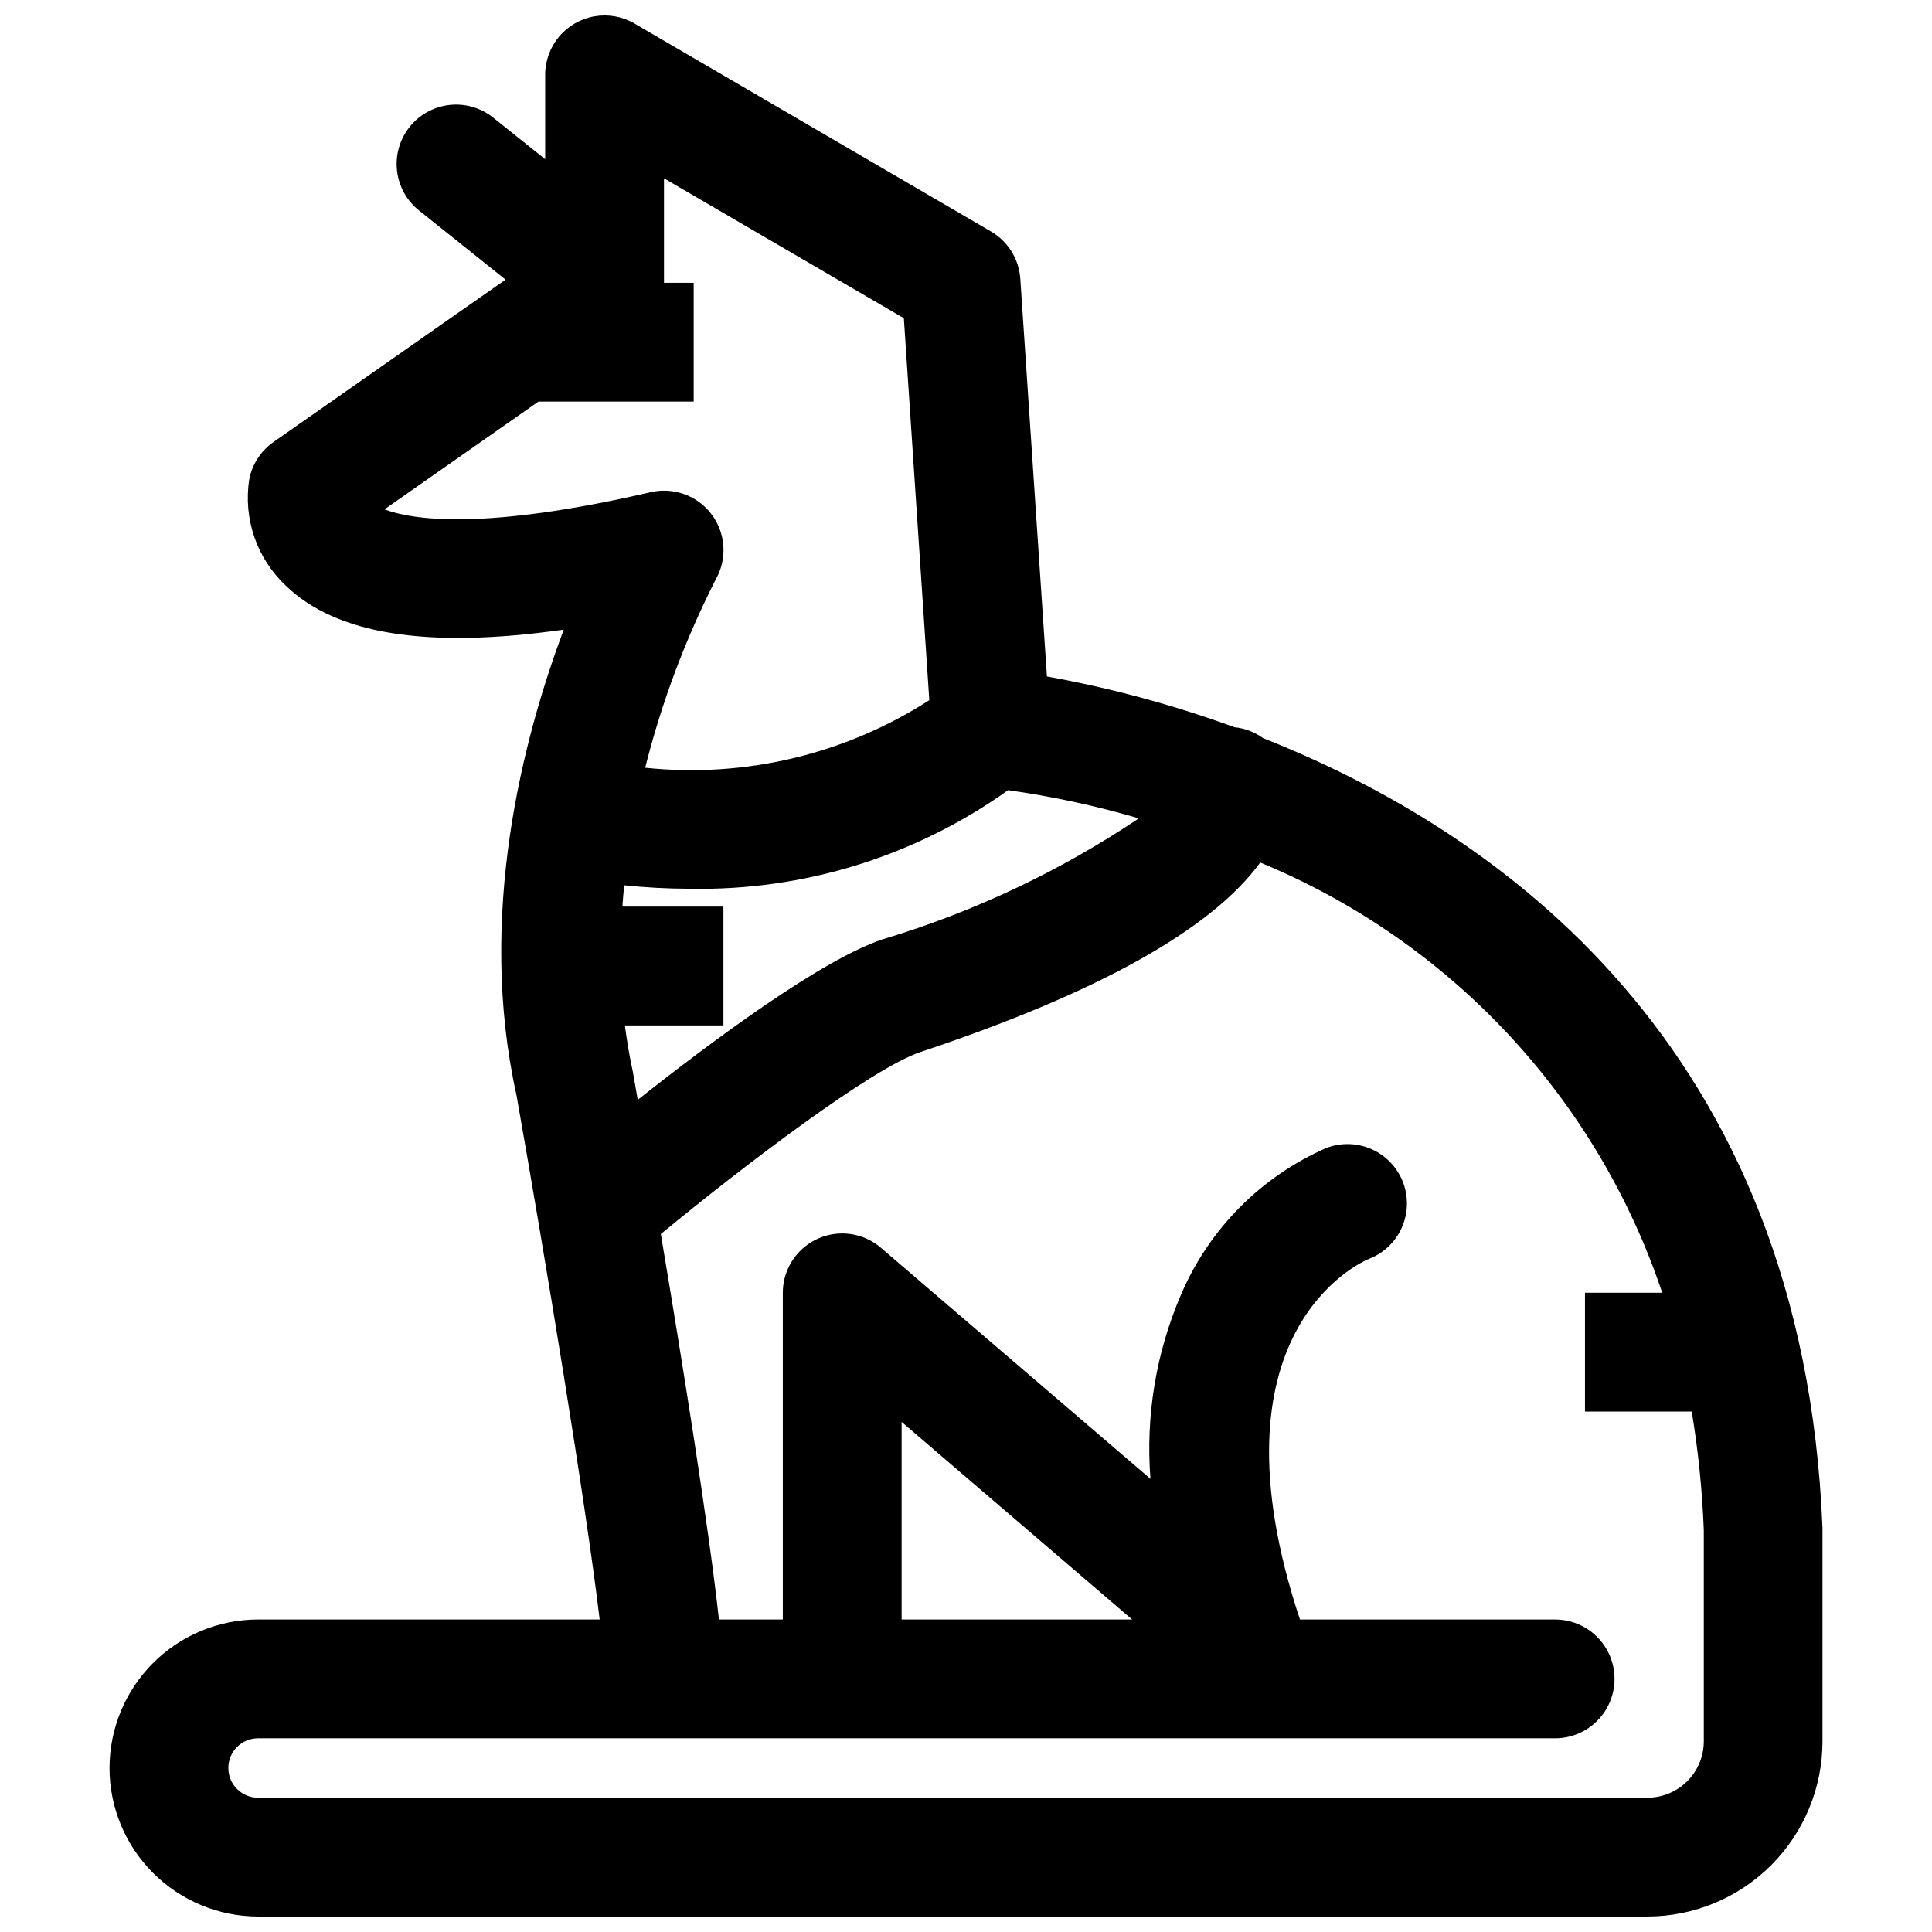 <?xml version="1.0" encoding="UTF-8"?>
<!-- Uploaded to: ICON Repo, www.iconrepo.com, Generator: ICON Repo Mixer Tools -->
<svg width="800px" height="800px" version="1.1" viewBox="144 144 512 512" xmlns="http://www.w3.org/2000/svg">
 <defs>
  <clipPath id="a">
   <path d="m173 148.09h454v503.81h-454z"/>
  </clipPath>
 </defs>
 <g clip-path="url(#a)">
  <path d="m173.02 612.54c0.012 10.434 4.164 20.438 11.543 27.816s17.383 11.531 27.816 11.543h368.2c12.301-0.012 24.098-4.902 32.797-13.602 8.695-8.699 13.59-20.492 13.602-32.797v-56.566c-5.148-128.28-86.223-184.79-148.26-209.33-2.215-1.613-4.824-2.606-7.551-2.875-16.156-5.902-32.789-10.402-49.719-13.453l-7.055-105.38c-0.344-5.215-3.258-9.922-7.777-12.555l-94.465-55.105h0.004c-3.207-1.871-6.969-2.547-10.625-1.914-3.656 0.633-6.969 2.539-9.359 5.375-2.387 2.84-3.699 6.434-3.695 10.141v22.352l-13.777-11.02v-0.004c-3.262-2.609-7.422-3.816-11.574-3.356-4.148 0.461-7.949 2.551-10.559 5.809-2.609 3.262-3.816 7.426-3.356 11.574 0.457 4.152 2.547 7.949 5.809 10.559l22.961 18.352-61.504 43.043c-3.316 2.324-5.613 5.836-6.406 9.809-1.656 10.43 1.961 21 9.66 28.227 13.328 12.949 37.566 16.816 73.676 11.676-10.863 28.922-23.09 75.887-12.531 123.36 7.637 43.297 18.301 107.62 22.043 138.96h-90.535c-10.434 0.012-20.441 4.164-27.82 11.543-7.379 7.383-11.527 17.387-11.539 27.824zm138.7-184.47c-0.914-4.109-1.574-8.227-2.125-12.328h26.121l-0.004-31.488h-26.766c0.133-1.898 0.27-3.777 0.465-5.644 5.773 0.605 11.57 0.91 17.375 0.922 30.199 0.582 59.785-8.578 84.371-26.129 11.711 1.648 23.289 4.144 34.637 7.473-20.883 14.012-43.75 24.812-67.84 32.039-16.145 5.383-44.77 26.582-64.945 42.547-0.582-3.375-1.039-5.934-1.289-7.391zm-65.828-149.08 40.801-28.559h41.141v-31.488h-7.871v-27.691l63.566 37.078 6.746 101.23v-0.004c-22.328 14.367-48.891 20.684-75.297 17.902 4.359-17.328 10.656-34.109 18.766-50.027 1.988-3.57 2.512-7.773 1.457-11.723-1.055-3.945-3.602-7.328-7.106-9.434-3.504-2.102-7.688-2.762-11.668-1.836-44.32 10.238-63.125 7.336-70.535 4.547zm231.47 325.68h78.762c5.625 0 10.82-3 13.633-7.871 2.812-4.871 2.812-10.875 0-15.746-2.812-4.871-8.008-7.871-13.633-7.871h-67.621c-25.324-76.184 15.98-94.605 18.223-95.535 5.254-2.008 9.043-6.664 9.93-12.219 0.891-5.555-1.25-11.16-5.617-14.711-4.363-3.547-10.289-4.496-15.547-2.488-17.363 7.602-31.164 21.555-38.57 39.004-6.582 15.336-9.34 32.039-8.039 48.676l-71.484-61.277c-3.066-2.609-7.016-3.941-11.035-3.731-4.019 0.215-7.805 1.957-10.578 4.875-2.773 2.918-4.324 6.789-4.332 10.812v86.594h-16.926c-2.762-25.105-9.816-68.934-15.406-102.15 22.387-18.43 55.961-43.949 68.801-48.23 47.074-15.688 77.145-32.52 90.055-50.215h0.004c24.883 10.266 47.27 25.754 65.648 45.422 18.379 19.672 32.316 43.059 40.875 68.578h-20.469v31.488h28.293c1.723 10.418 2.793 20.938 3.195 31.488v55.938c-0.012 3.957-1.59 7.746-4.391 10.543-2.801 2.793-6.594 4.363-10.551 4.367h-368.2c-4.348 0-7.871-3.523-7.871-7.871 0-4.348 3.523-7.871 7.871-7.871zm-94.422-31.488v-52.355l61.086 52.355z"/>
 </g>
</svg>